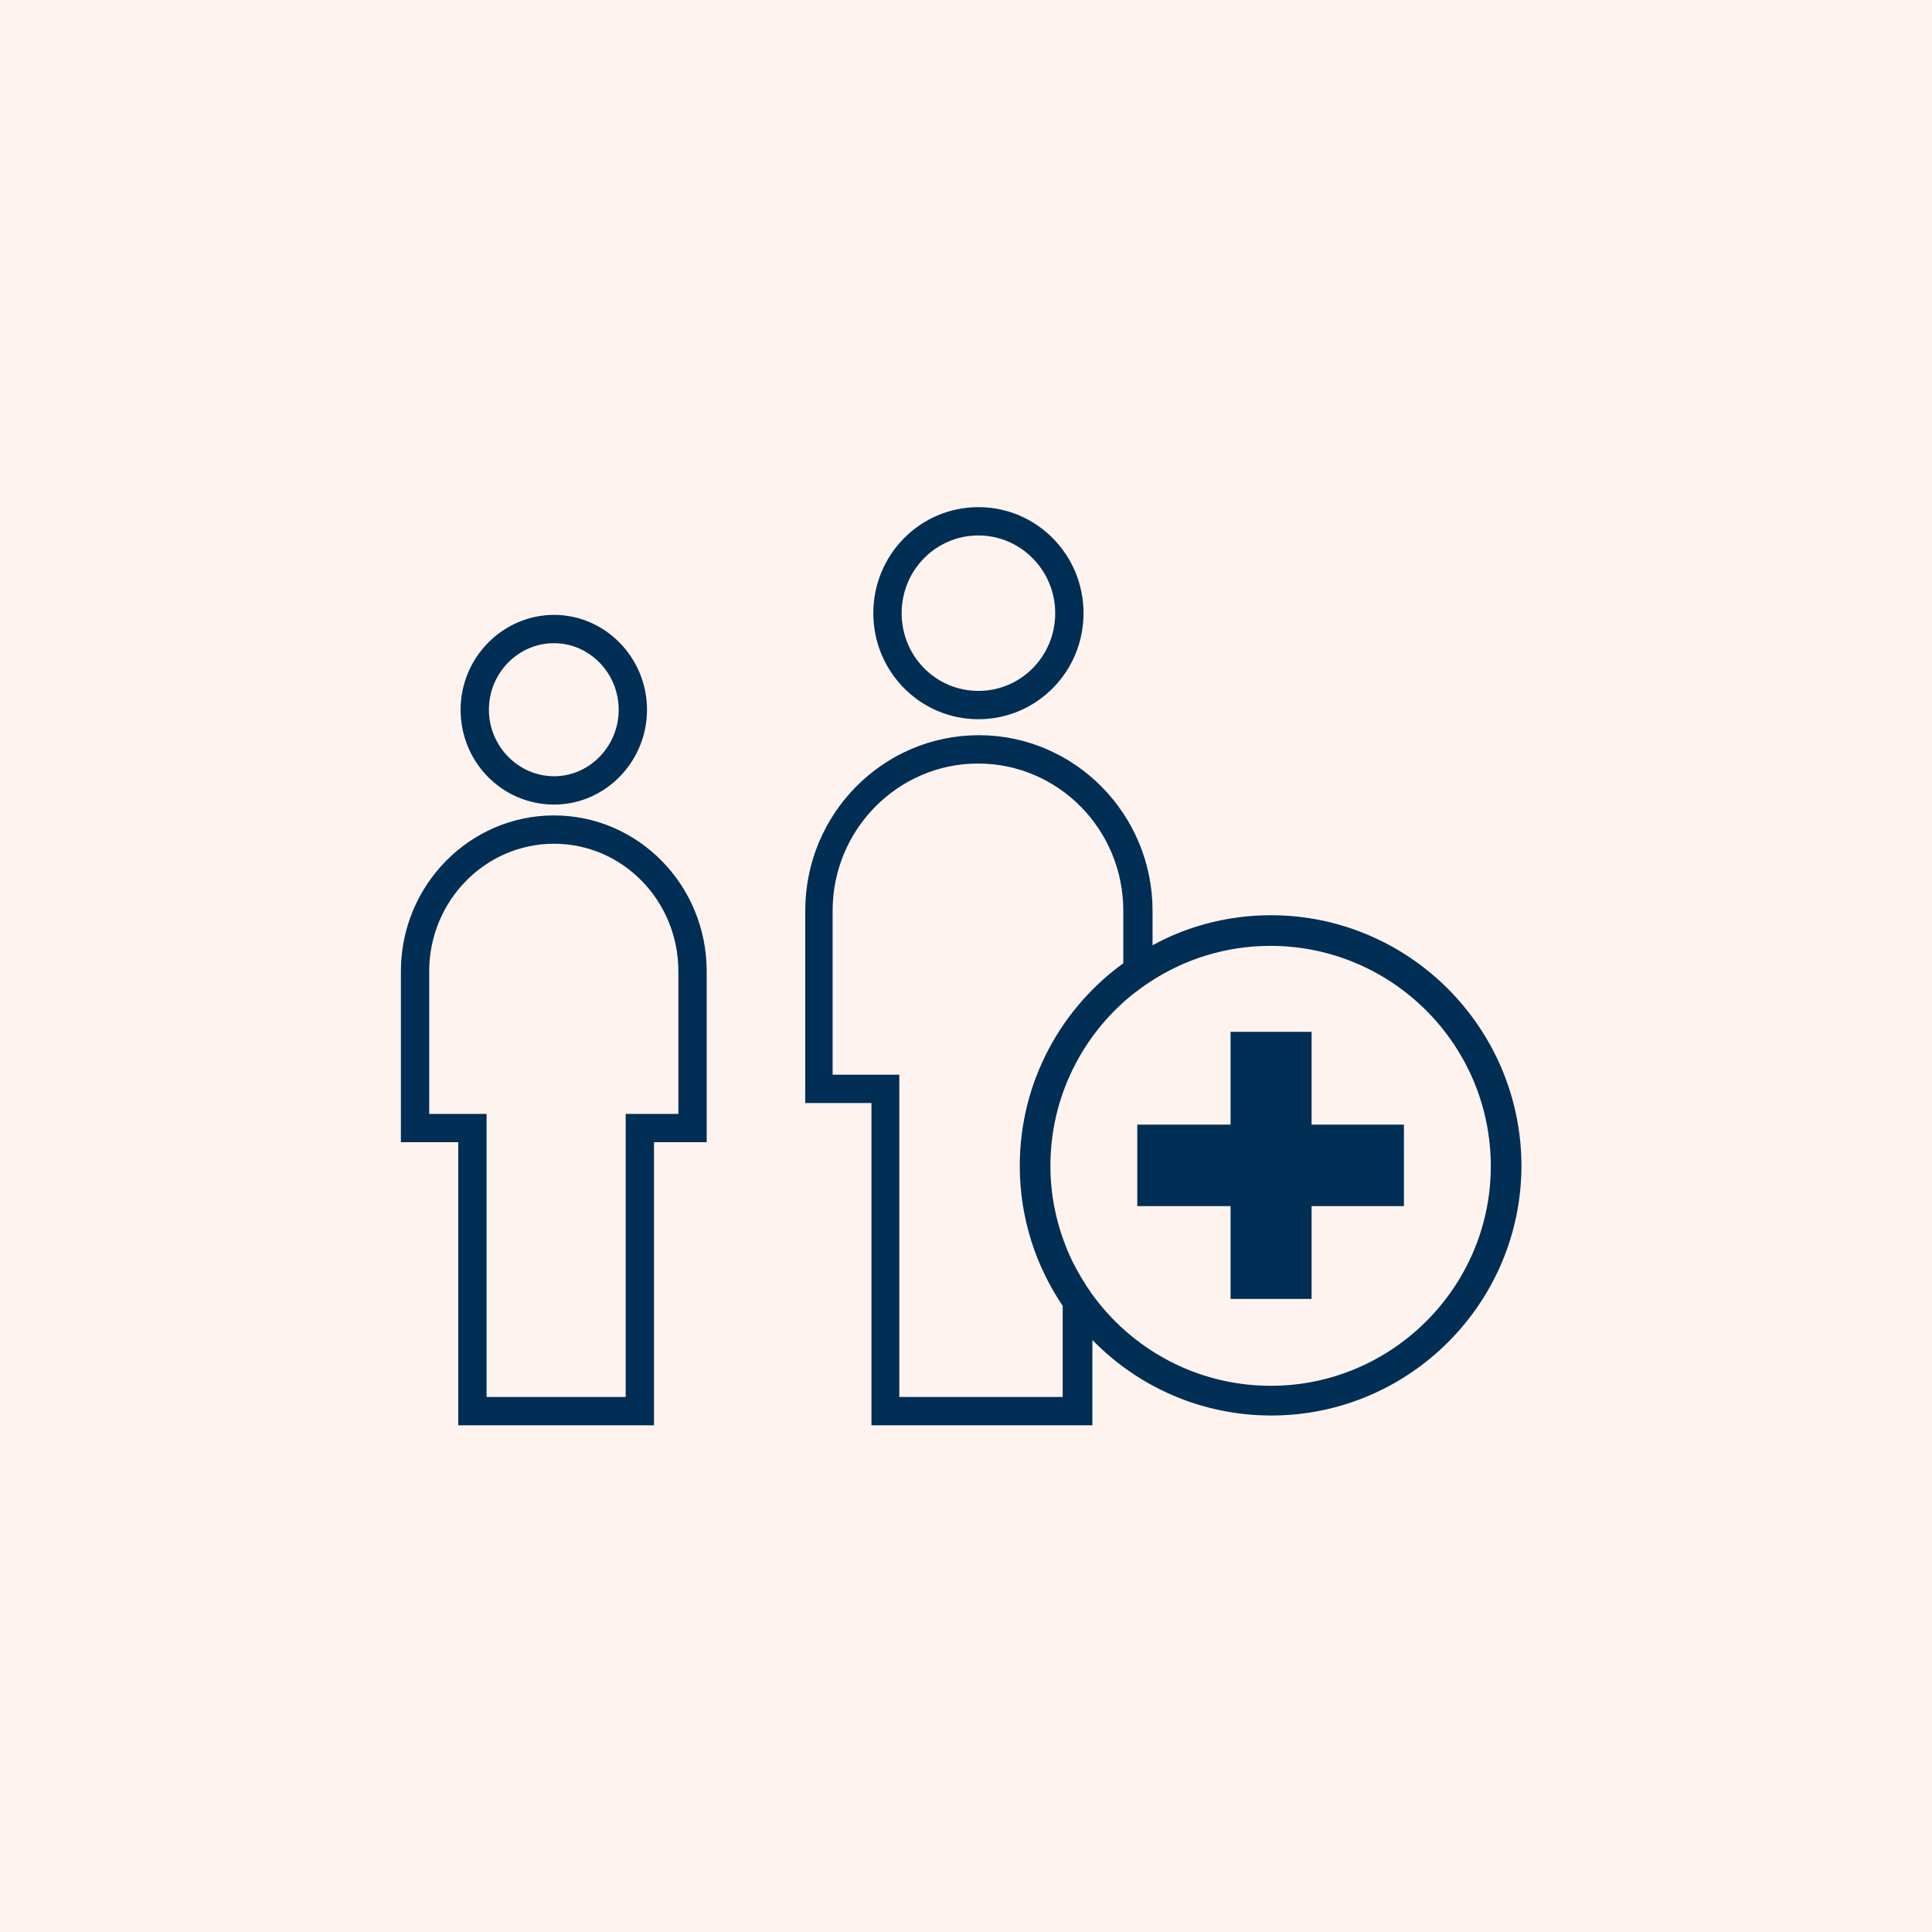 <svg width="200" height="200" viewBox="0 0 200 200" fill="none" xmlns="http://www.w3.org/2000/svg">
<rect x="0" y="0" width="200" height="200" fill="#808080" stroke="none"/>
<g clip-path="url(#clip0_324_73)">
<rect width="200" height="200" fill="white"/>
<rect width="200" height="200" fill="#FEF3EF"/>
<path d="M57.353 82.788C62.374 82.788 66.477 78.588 66.477 73.47C66.477 68.353 62.374 64.152 57.353 64.152C52.332 64.152 48.18 68.353 48.18 73.47C48.18 78.636 52.283 82.788 57.353 82.788ZM57.353 66.084C61.312 66.084 64.546 69.415 64.546 73.47C64.546 77.526 61.312 80.857 57.353 80.857C53.394 80.857 50.111 77.526 50.111 73.47C50.111 69.415 53.346 66.084 57.353 66.084Z" fill="#002E54" stroke="#002E54"/>
<path d="M57.353 84.912C48.904 84.912 42 91.913 42 100.555V117.742H47.938V147.047H67.201V117.742H72.657V100.555C72.657 91.913 65.801 84.912 57.353 84.912ZM70.726 115.811H65.27V145.116H49.869V115.811H43.931V100.555C43.931 92.975 49.966 86.844 57.353 86.844C64.739 86.844 70.726 92.975 70.726 100.555V115.811Z" fill="#002E54" stroke="#002E54"/>
<path d="M131.557 95.244C126.922 95.244 122.529 96.499 118.811 98.72V94.278C118.811 84.526 110.942 76.608 101.335 76.608C91.679 76.608 83.858 84.526 83.858 94.278V113.686H90.713V147.047H112.584V137.44C117.218 142.702 124.026 146.033 131.605 146.033C145.606 146.033 157 134.639 157 120.639C156.952 106.638 145.558 95.244 131.557 95.244ZM110.604 145.116H92.596V111.755H85.692V94.278C85.692 85.588 92.693 78.54 101.238 78.54C109.832 78.54 116.784 85.588 116.784 94.278V99.975C110.314 104.562 106.066 112.142 106.066 120.687C106.066 125.998 107.707 130.922 110.508 135.026V145.116H110.604ZM131.557 143.957C123.688 143.957 116.736 140.047 112.535 134.108C111.811 133.095 111.183 131.984 110.604 130.874C109.107 127.784 108.238 124.356 108.238 120.687C108.238 113.397 111.618 106.879 116.832 102.631C117.46 102.148 118.087 101.665 118.763 101.231C122.432 98.817 126.826 97.416 131.509 97.416C144.351 97.416 154.827 107.845 154.827 120.735C154.827 133.481 144.399 143.957 131.557 143.957Z" fill="#002E54" stroke="#002E54"/>
<path d="M101.286 73.953C107.032 73.953 111.666 69.27 111.666 63.477C111.666 57.683 107.032 53 101.286 53C95.541 53 90.906 57.683 90.906 63.477C90.906 69.27 95.541 73.953 101.286 73.953ZM101.286 54.931C105.921 54.931 109.735 58.745 109.735 63.477C109.735 68.208 105.969 72.022 101.286 72.022C96.603 72.022 92.838 68.208 92.838 63.477C92.838 58.745 96.603 54.931 101.286 54.931Z" fill="#002E54" stroke="#002E54"/>
<path d="M135.275 107.314H127.888V116.921H118.232V124.356H127.888V133.964H135.275V124.356H144.834V116.921H135.275V107.314Z" fill="#002E54" stroke="#002E54"/>
</g>
<defs>
<clipPath id="clip0_324_73">
<rect width="200" height="200" fill="white"/>
</clipPath>
</defs>
</svg>
